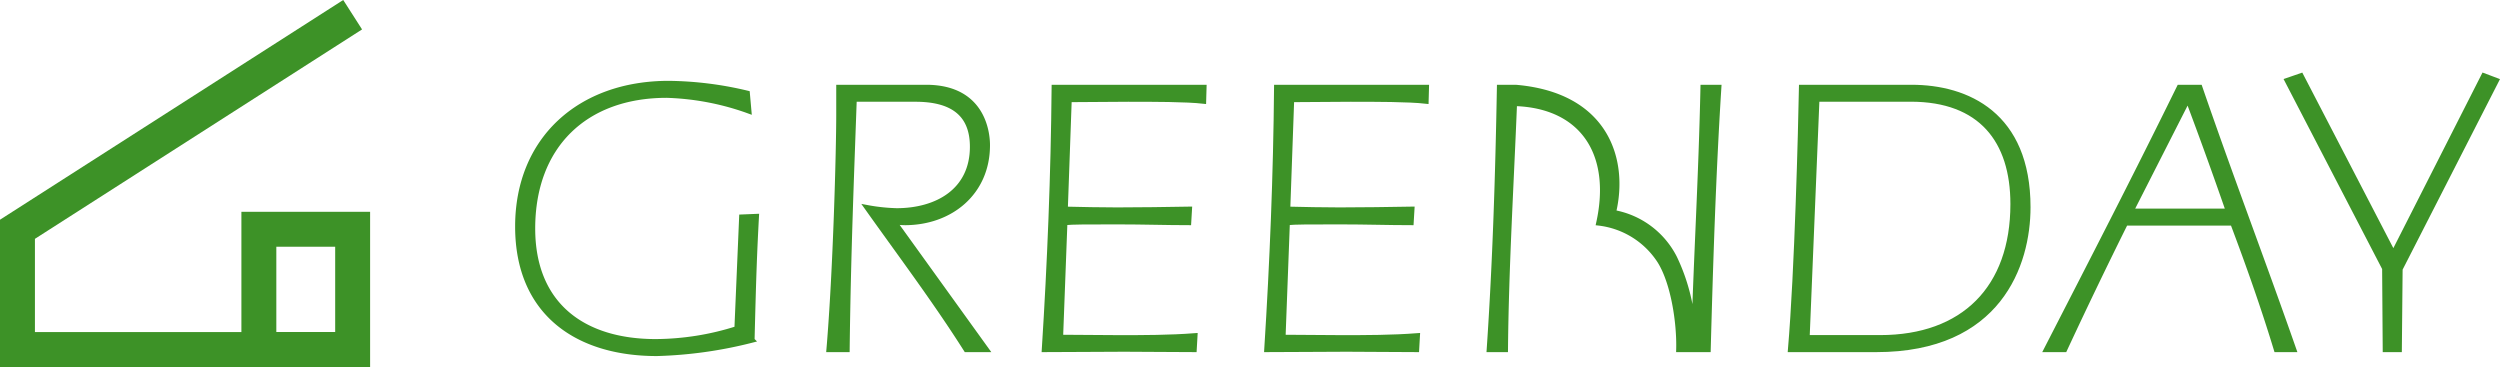 <svg xmlns="http://www.w3.org/2000/svg" width="211.134" height="30.994" data-name="&#x30B0;&#x30EB;&#x30FC;&#x30D7; 168"><defs><clipPath id="a"><path fill="none" d="M0 0h211.134v30.994H0z" data-name="&#x9577;&#x65B9;&#x5F62; 35"></path></clipPath></defs><g clip-path="url(#a)" data-name="&#x30B0;&#x30EB;&#x30FC;&#x30D7; 167"><path fill="#3d9227" d="M128.007 7.379c7.712.658 9.308 6.2 8.249 10.572a7.183 7.183 0 0 1 5.162 3.826A16.2 16.2 0 0 1 143 28.291h.066c.2-6.805.6-13.344.763-20.912h1.328c-.465 7.369-.7 14.771-.9 22.14h-2.478c.062-2.282-.46-5.726-1.646-7.548a7.113 7.113 0 0 0-5.11-3.139c1.3-5.9-1.409-9.905-7.064-10.092h-.059c-.266 6.672-.7 13.842-.764 20.779h-1.361c.5-7.369.73-14.738.863-22.14Z" data-name="&#x30D1;&#x30B9; 139"></path><path fill="none" stroke="#3d9227" stroke-miterlimit="10" stroke-width=".439" d="M128.007 7.379c7.712.658 9.308 6.2 8.249 10.572a7.183 7.183 0 0 1 5.162 3.826A16.2 16.2 0 0 1 143 28.291h.066c.2-6.805.6-13.344.763-20.912h1.328c-.465 7.369-.7 14.771-.9 22.14h-2.478c.062-2.282-.46-5.726-1.646-7.548a7.113 7.113 0 0 0-5.11-3.139c1.3-5.9-1.409-9.905-7.064-10.092h-.059c-.266 6.672-.7 13.842-.764 20.779h-1.361c.5-7.369.73-14.738.863-22.14Z" data-name="&#x30D1;&#x30B9; 140"></path><path fill="#3d9227" d="M63.879 18.282c-.161 2.967-.239 5.03-.372 10.44a36.3 36.3 0 0 1-8.033 1.129c-6.8 0-11.75-3.485-11.75-10.721 0-7.37 5.245-12.083 12.746-12.083a29.559 29.559 0 0 1 6.639.83l.133 1.494A22.342 22.342 0 0 0 56.3 8.043c-6.9 0-11.319 4.282-11.319 11.253 0 6.439 4.249 9.559 10.39 9.559a22.89 22.89 0 0 0 6.871-1.095l.4-9.427Z" data-name="&#x30D1;&#x30B9; 141"></path><path fill="none" stroke="#3d9227" stroke-miterlimit="10" stroke-width=".439" d="M63.879 18.282c-.161 2.967-.239 5.03-.372 10.44a36.3 36.3 0 0 1-8.033 1.129c-6.8 0-11.75-3.485-11.75-10.721 0-7.37 5.245-12.083 12.746-12.083a29.559 29.559 0 0 1 6.639.83l.133 1.494A22.342 22.342 0 0 0 56.3 8.043c-6.9 0-11.319 4.282-11.319 11.253 0 6.439 4.249 9.559 10.39 9.559a22.89 22.89 0 0 0 6.871-1.095l.4-9.427Z" data-name="&#x30D1;&#x30B9; 142"></path><path fill="#3d9227" d="M83.291 29.519H81.6c-2.589-4.083-5.51-7.966-8.365-11.983a15.83 15.83 0 0 0 2.49.266c3.386 0 6.406-1.66 6.406-5.411 0-2.954-1.925-4.016-4.813-4.016h-5.18c-.233 6.539-.5 13.078-.6 21.144h-1.524c.564-6.639.829-16.862.829-19.85v-2.29h7.37c5.011 0 5.177 4.182 5.177 4.88 0 4.016-3.12 6.539-6.97 6.539a8.165 8.165 0 0 1-.9-.067Z" data-name="&#x30D1;&#x30B9; 143"></path><path fill="none" stroke="#3d9227" stroke-miterlimit="10" stroke-width=".439" d="M83.291 29.519H81.6c-2.589-4.083-5.51-7.966-8.365-11.983a15.83 15.83 0 0 0 2.49.266c3.386 0 6.406-1.66 6.406-5.411 0-2.954-1.925-4.016-4.813-4.016h-5.18c-.233 6.539-.5 13.078-.6 21.144h-1.524c.564-6.639.829-16.862.829-19.85v-2.29h7.37c5.011 0 5.177 4.182 5.177 4.88 0 4.016-3.12 6.539-6.97 6.539a8.165 8.165 0 0 1-.9-.067Z" data-name="&#x30D1;&#x30B9; 144"></path><path fill="#3d9227" d="m101.679 7.379-.033 1.162c-1.461-.166-4.249-.166-6.373-.166-1.66 0-3.32.033-4.98.033l-.331 9.261c1.46.033 2.921.067 4.381.067 2.025 0 4.083-.034 6.108-.067l-.067 1.129c-1.892 0-3.783-.067-6.008-.067-2.655 0-3.783 0-4.448.067l-.365 9.692c1.627 0 3.253.033 4.88.033 2.158 0 4.315 0 6.472-.165l-.066 1.161c-1.958 0-3.917-.033-5.908-.033-2.224 0-4.482.033-6.739.033.465-7.369.764-14.738.83-22.14Z" data-name="&#x30D1;&#x30B9; 145"></path><path fill="none" stroke="#3d9227" stroke-miterlimit="10" stroke-width=".439" d="m101.679 7.379-.033 1.162c-1.461-.166-4.249-.166-6.373-.166-1.66 0-3.32.033-4.98.033l-.331 9.261c1.46.033 2.921.067 4.381.067 2.025 0 4.083-.034 6.108-.067l-.067 1.129c-1.892 0-3.783-.067-6.008-.067-2.655 0-3.783 0-4.448.067l-.365 9.692c1.627 0 3.253.033 4.88.033 2.158 0 4.315 0 6.472-.165l-.066 1.161c-1.958 0-3.917-.033-5.908-.033-2.224 0-4.482.033-6.739.033.465-7.369.764-14.738.83-22.14Z" data-name="&#x30D1;&#x30B9; 146"></path><path fill="#3d9227" d="m120.465 7.379-.032 1.162c-1.462-.166-4.249-.166-6.373-.166-1.661 0-3.32.033-4.981.033l-.331 9.261c1.46.033 2.922.067 4.382.067 2.025 0 4.083-.034 6.108-.067l-.067 1.129c-1.892 0-3.784-.067-6.009-.067-2.655 0-3.783 0-4.447.067l-.365 9.692c1.627 0 3.253.033 4.879.033 2.158 0 4.316 0 6.472-.165l-.066 1.161c-1.958 0-3.917-.033-5.907-.033-2.225 0-4.483.033-6.739.033.464-7.369.764-14.738.829-22.14Z" data-name="&#x30D1;&#x30B9; 147"></path><path fill="none" stroke="#3d9227" stroke-miterlimit="10" stroke-width=".439" d="m120.465 7.379-.032 1.162c-1.462-.166-4.249-.166-6.373-.166-1.661 0-3.32.033-4.981.033l-.331 9.261c1.46.033 2.922.067 4.382.067 2.025 0 4.083-.034 6.108-.067l-.067 1.129c-1.892 0-3.784-.067-6.009-.067-2.655 0-3.783 0-4.447.067l-.365 9.692c1.627 0 3.253.033 4.879.033 2.158 0 4.316 0 6.472-.165l-.066 1.161c-1.958 0-3.917-.033-5.907-.033-2.225 0-4.483.033-6.739.033.464-7.369.764-14.738.829-22.14Z" data-name="&#x30D1;&#x30B9; 148"></path><path fill="#3d9227" d="M151.217 29.519c.564-6.639.863-18.589.929-22.14h9.294c4.681 0 9.826 2.29 9.826 10.124 0 4.846-2.456 12.016-12.813 12.016Zm1.394-1h6.174c7.037 0 11.22-4.183 11.22-11.286 0-5.377-2.723-8.863-8.631-8.863h-7.933Z" data-name="&#x30D1;&#x30B9; 149"></path><path fill="none" stroke="#3d9227" stroke-miterlimit="10" stroke-width=".439" d="M151.217 29.519c.564-6.639.863-18.589.929-22.14h9.294c4.681 0 9.826 2.29 9.826 10.124 0 4.846-2.456 12.016-12.813 12.016Zm1.394-1h6.174c7.037 0 11.22-4.183 11.22-11.286 0-5.377-2.723-8.863-8.631-8.863h-7.933Z" data-name="&#x30D1;&#x30B9; 150"></path><path fill="#3d9227" d="M185.78 7.379c2.556 7.435 5.344 14.738 7.933 22.14h-1.46c-1.1-3.618-2.357-7.17-3.685-10.688h-9.062a445.634 445.634 0 0 0-5.145 10.688h-1.527c3.784-7.369 7.568-14.7 11.22-22.14Zm2.42 10.456a377.512 377.512 0 0 0-3.419-9.46l-4.813 9.46Z" data-name="&#x30D1;&#x30B9; 151"></path><path fill="none" stroke="#3d9227" stroke-miterlimit="10" stroke-width=".439" d="M185.78 7.379c2.556 7.435 5.344 14.738 7.933 22.14h-1.46c-1.1-3.618-2.357-7.17-3.685-10.688h-9.062a445.634 445.634 0 0 0-5.145 10.688h-1.527c3.784-7.369 7.568-14.7 11.22-22.14Zm2.42 10.456a377.512 377.512 0 0 0-3.419-9.46l-4.813 9.46Z" data-name="&#x30D1;&#x30B9; 152"></path><path fill="#3d9227" d="M202.626 29.519h-1.178l-.049-6.854L193.167 6.8l1.162-.4 7.8 15.037L209.764 6.4l1.062.4-8.135 15.917Z" data-name="&#x30D1;&#x30B9; 153"></path><path fill="none" stroke="#3d9227" stroke-miterlimit="10" stroke-width=".439" d="M202.626 29.519h-1.178l-.049-6.854L193.167 6.8l1.162-.4 7.8 15.037L209.764 6.4l1.062.4-8.135 15.917Z" data-name="&#x30D1;&#x30B9; 154"></path><path fill="none" stroke="#3d9227" stroke-miterlimit="10" stroke-width="2.95" d="M29.782 1.242 1.475 19.363v10.155h28.18" data-name="&#x30D1;&#x30B9; 155"></path><path fill="none" stroke="#3d9227" stroke-miterlimit="10" stroke-width="2.95" d="M21.862 19.364h7.92v10.155h-7.92z" data-name="&#x9577;&#x65B9;&#x5F62; 34"></path></g></svg>